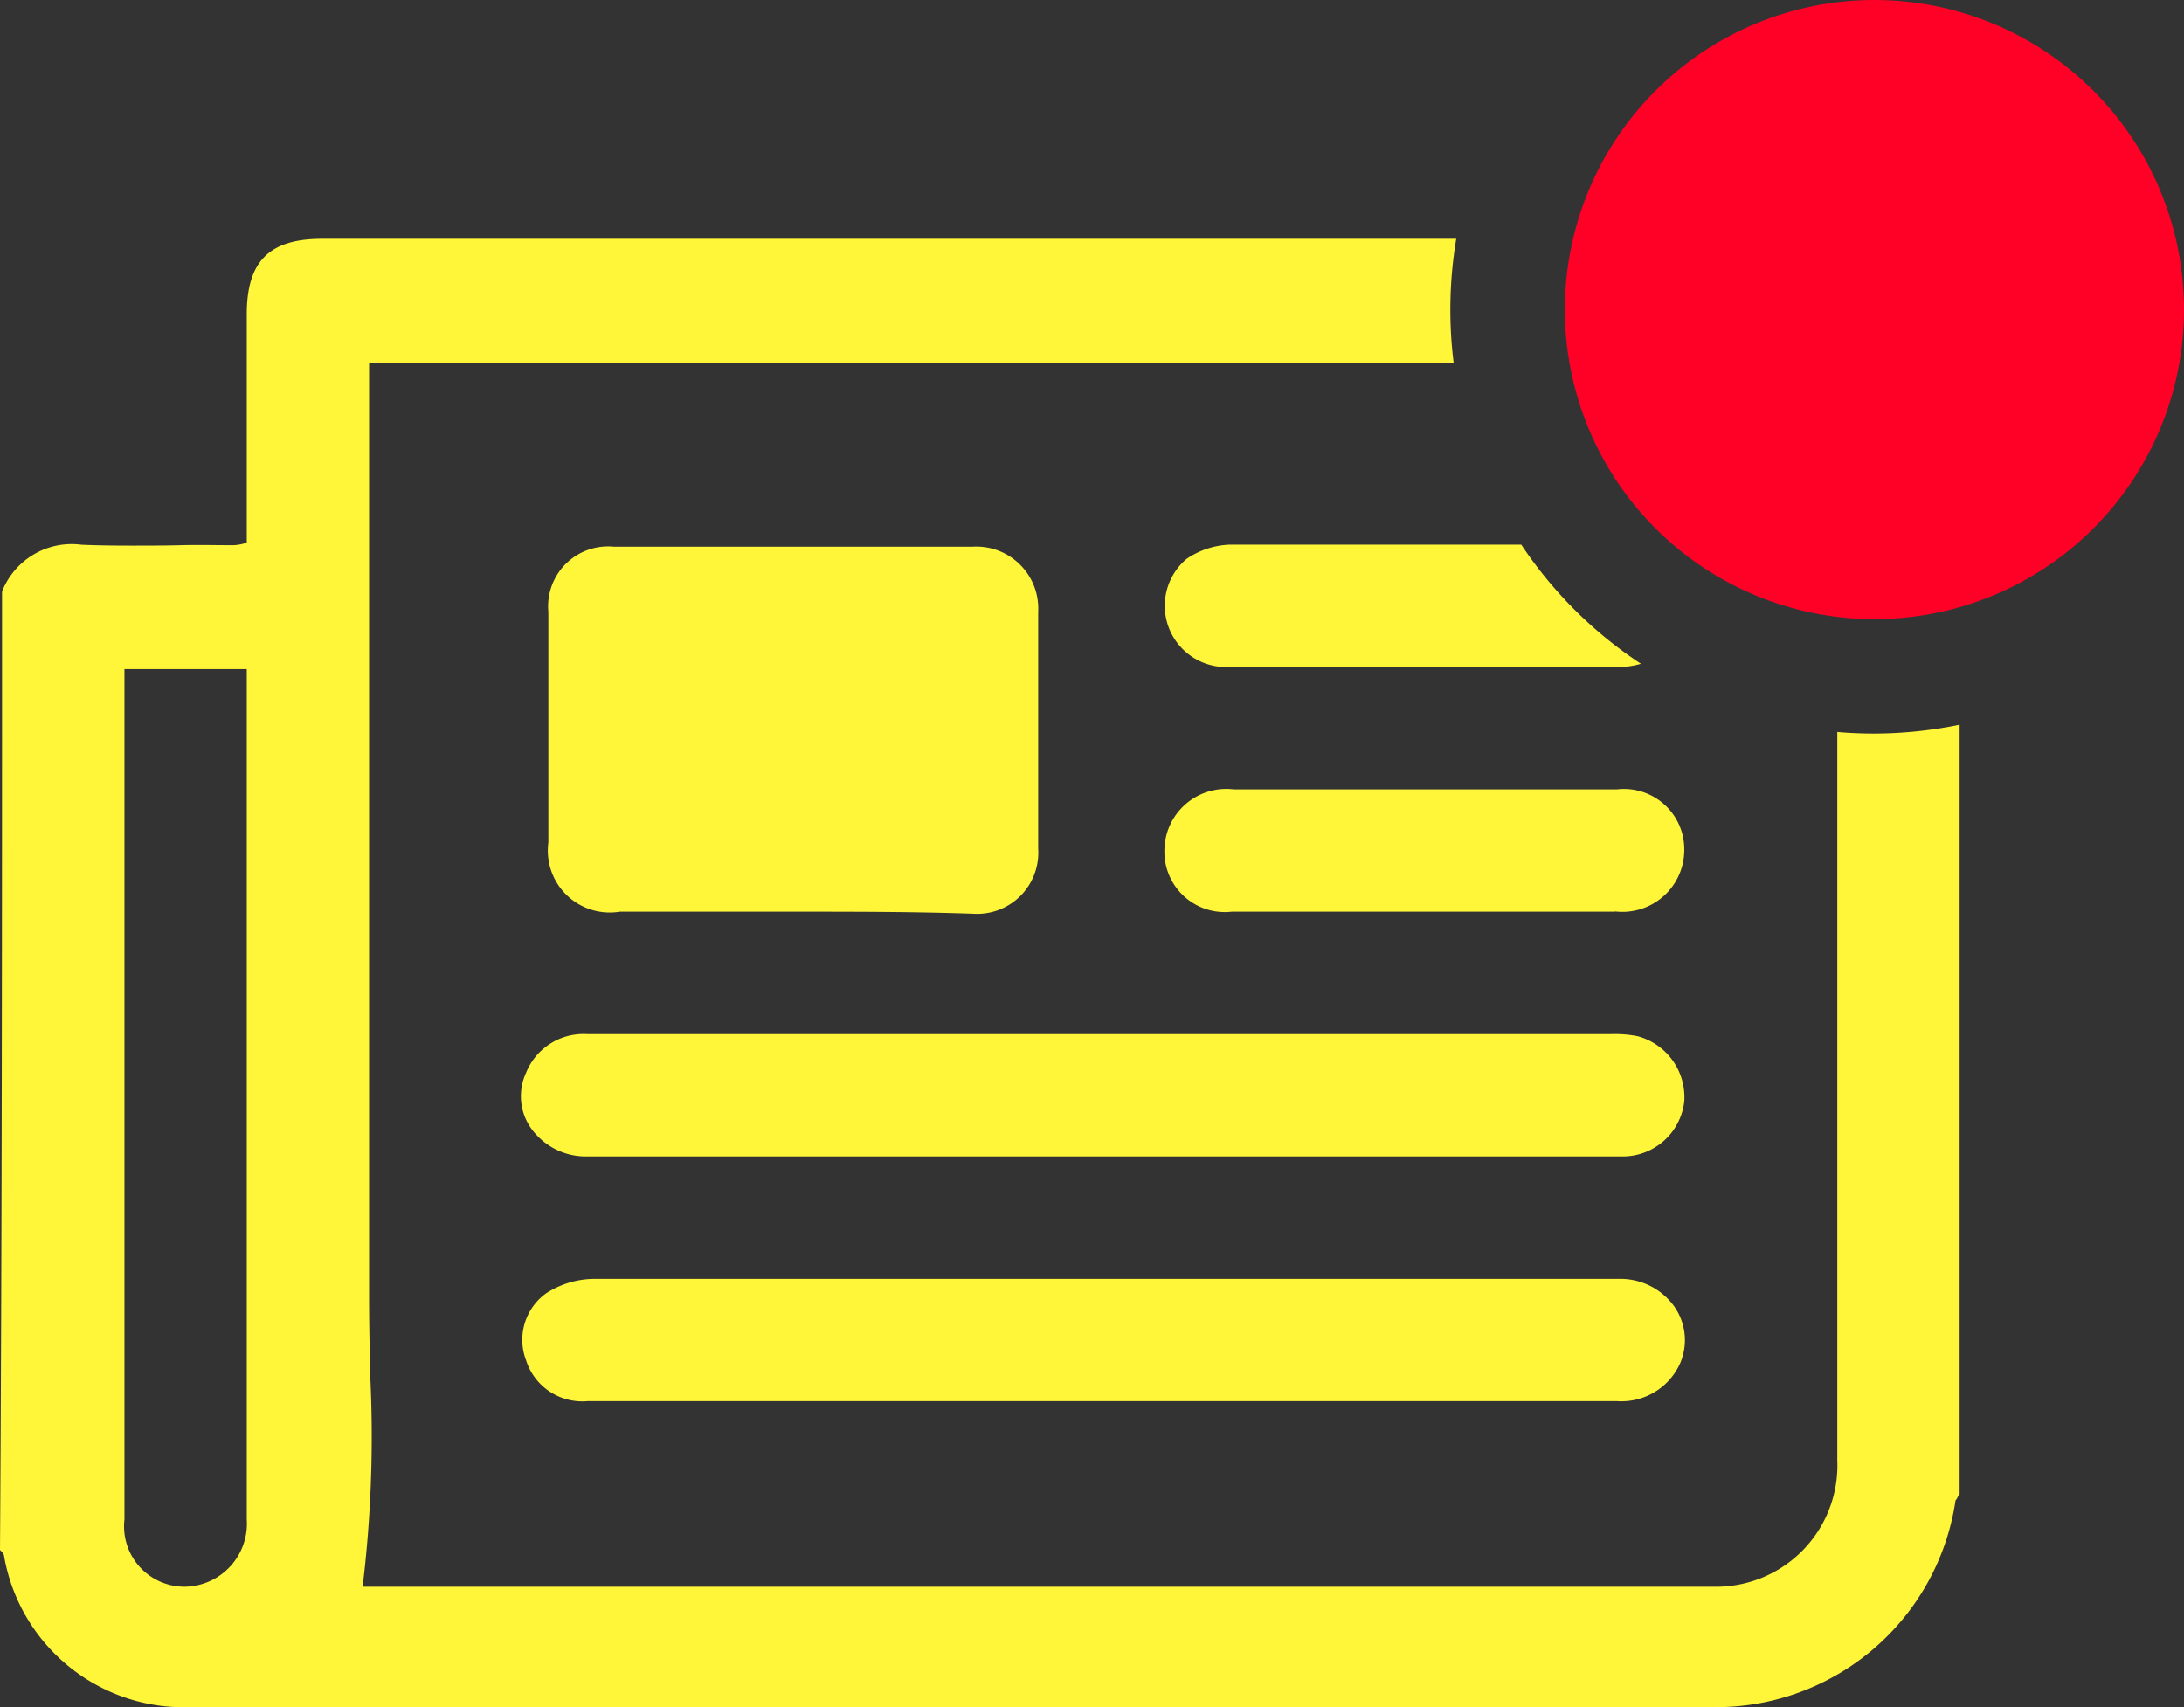 <?xml version="1.0" encoding="UTF-8"?> <svg xmlns="http://www.w3.org/2000/svg" viewBox="0 0 24.693 19.3"><rect x="0" y="0" width="24.693" height="19.3" fill="#333333" stroke="none"/><defs><style> .cls-1 { fill: #fff539; } .cls-2 { fill: #ff0027; } </style></defs><g id="Group_389" data-name="Group 389" transform="translate(-11916.307 104)"><path id="Subtraction_1" data-name="Subtraction 1" class="cls-1" d="M19.3,20.595H2.191A2.063,2.063,0,0,1,.046,18.888c0-.022-.023-.046-.046-.068.023-3.6.023-7.277.023-10.836a.846.846,0,0,1,.9-.53c.165.007.348.01.559.01.188,0,.38,0,.566-.005s.374,0,.558,0A.5.5,0,0,0,2.79,7.43V4.848c0-.6.255-.853.852-.853H16.465A4.849,4.849,0,0,0,16.436,5.4H4.173V15.984c0,.288.007.582.013.865A14.059,14.059,0,0,1,4.1,19.235H19.366a1.372,1.372,0,0,0,1.407-1.43V9.571c.136.012.277.018.42.018a4.833,4.833,0,0,0,.963-.1v8.7a.124.124,0,0,0-.023.035.125.125,0,0,1-.023.035A2.738,2.738,0,0,1,19.3,20.595ZM1.407,8.86v9.614a.683.683,0,0,0,.691.761.713.713,0,0,0,.692-.761V8.86Zm16.876,8.277H6.64a.667.667,0,0,1-.692-.462.648.648,0,0,1,.23-.76,1.02,1.02,0,0,1,.53-.161h11.6a.749.749,0,0,1,.626.318A.663.663,0,0,1,19,16.7.728.728,0,0,1,18.283,17.137Zm.069-2.767H6.64a.761.761,0,0,1-.647-.335.63.63,0,0,1-.045-.611.7.7,0,0,1,.692-.437H18.213a1.342,1.342,0,0,1,.3.023.714.714,0,0,1,.53.738A.7.7,0,0,1,18.352,14.37ZM11,11.626c-.669-.023-1.329-.023-2.029-.023H7.008A.7.7,0,0,1,6.2,10.82V8.214a.678.678,0,0,1,.738-.738H11a.7.7,0,0,1,.738.738v2.674A.692.692,0,0,1,11,11.626Zm7.262-.023H13.926a.683.683,0,0,1-.761-.692.7.7,0,0,1,.784-.691h4.334a.682.682,0,0,1,.76.691A.7.7,0,0,1,18.259,11.6Zm.023-2.767H13.9a.693.693,0,0,1-.484-1.222.932.932,0,0,1,.484-.161h3.3A4.792,4.792,0,0,0,18.553,8.8.925.925,0,0,1,18.283,8.837Z" transform="translate(11916.307 -105.295)"></path><path id="Path_166" data-name="Path 166" class="cls-2" d="M3.5,0A3.5,3.5,0,1,1,0,3.5,3.5,3.5,0,0,1,3.5,0Z" transform="translate(11934 -104)"></path></g></svg> 